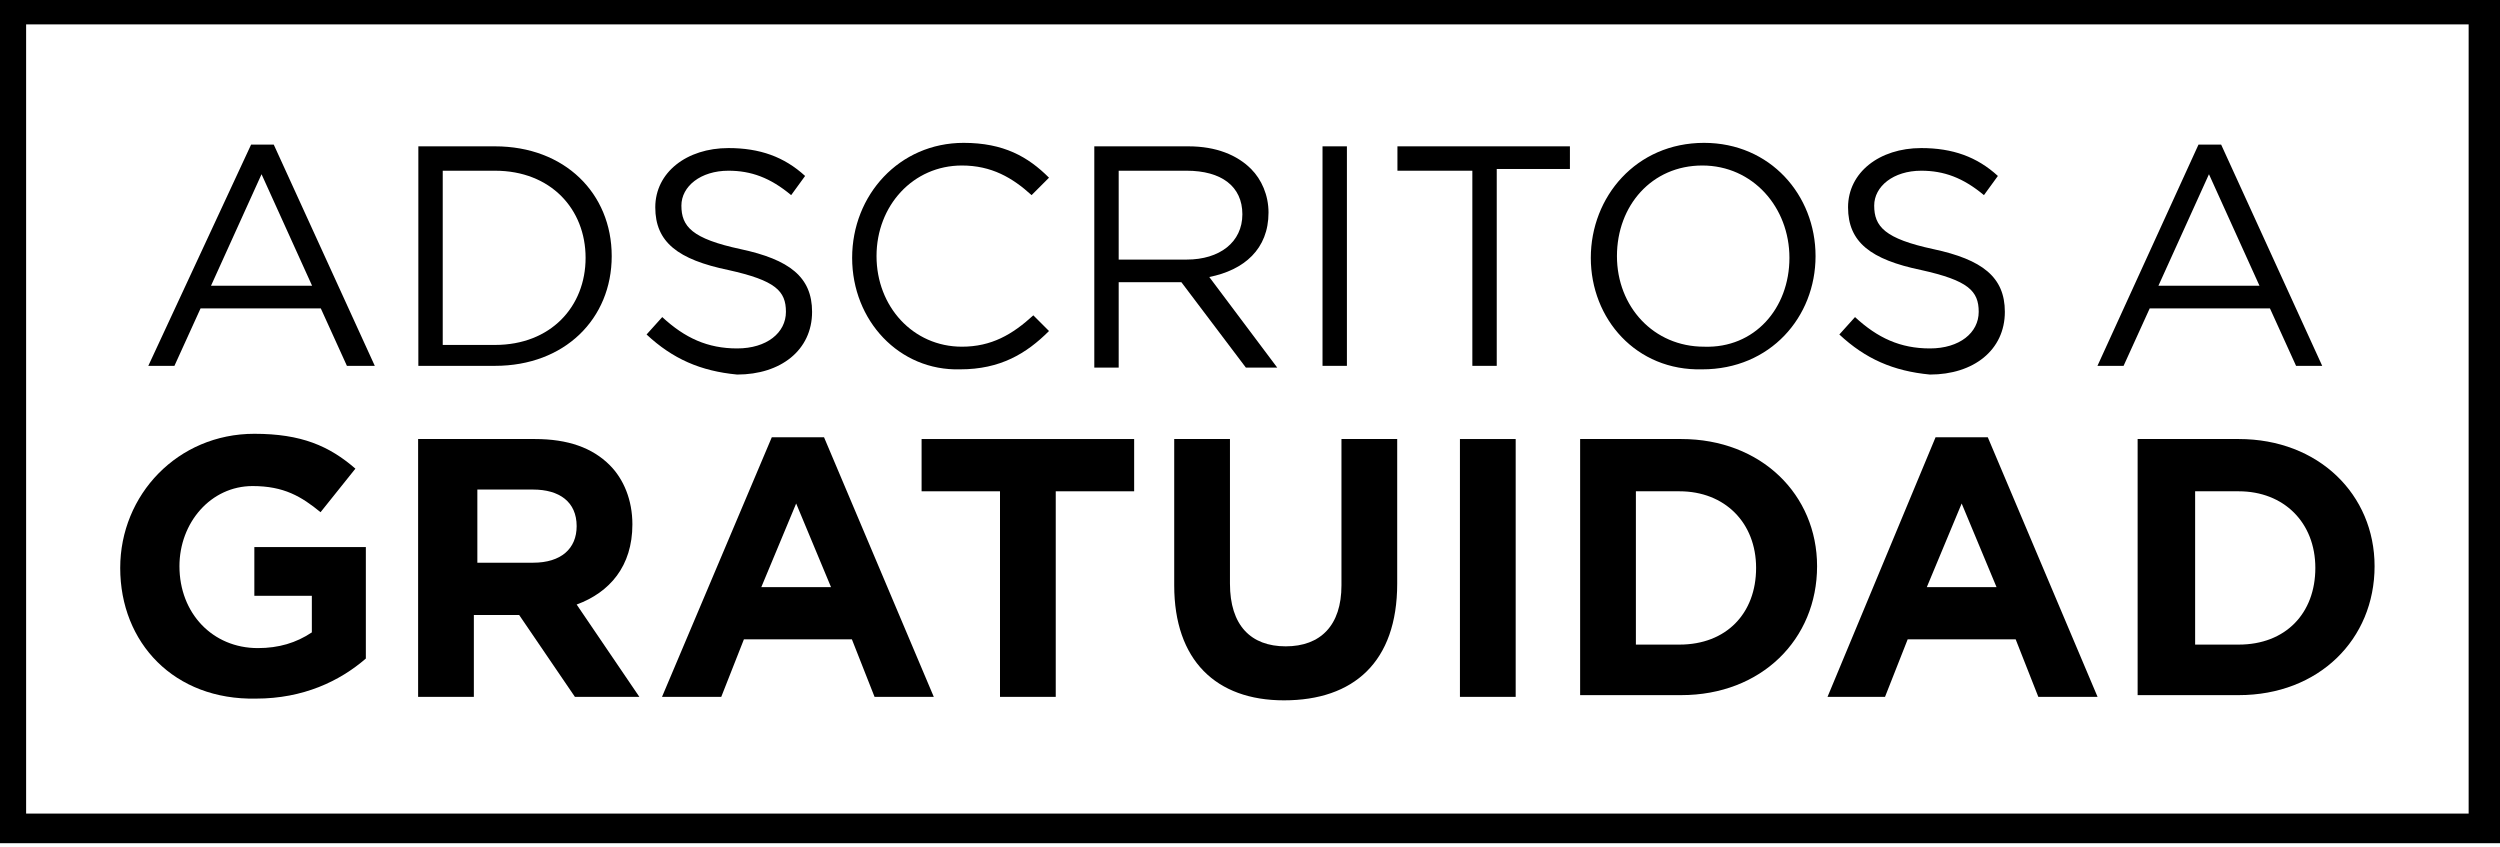 <svg width="118" height="40" viewBox="0 0 118 40" fill="none" xmlns="http://www.w3.org/2000/svg">
<path d="M11.852 6.825H12.921L17.69 17.268H16.374L15.141 14.555H9.467L8.233 17.268H7L11.852 6.825ZM14.73 13.486L12.345 8.223L9.96 13.486H14.73Z" fill="black"/>
<path d="M19.746 6.907H23.364C26.653 6.907 28.873 9.127 28.873 12.088C28.873 15.048 26.653 17.268 23.364 17.268H19.746V6.907ZM20.897 8.058V16.281H23.364C25.995 16.281 27.64 14.472 27.64 12.17C27.64 9.868 25.995 8.058 23.364 8.058H20.897Z" fill="black"/>
<path d="M30.518 15.788L31.258 14.966C32.327 15.953 33.396 16.446 34.794 16.446C36.192 16.446 37.096 15.706 37.096 14.719C37.096 13.732 36.603 13.239 34.383 12.746C31.998 12.252 30.929 11.43 30.929 9.785C30.929 8.141 32.409 6.989 34.383 6.989C35.863 6.989 37.014 7.401 38.001 8.305L37.343 9.21C36.356 8.387 35.452 8.058 34.383 8.058C33.067 8.058 32.162 8.799 32.162 9.703C32.162 10.69 32.656 11.265 34.958 11.759C37.261 12.252 38.33 13.075 38.33 14.719C38.33 16.528 36.849 17.679 34.794 17.679C33.067 17.515 31.751 16.939 30.518 15.788Z" fill="black"/>
<path d="M86.817 15.788L87.557 14.966C88.626 15.953 89.695 16.446 91.093 16.446C92.491 16.446 93.395 15.706 93.395 14.719C93.395 13.732 92.902 13.239 90.682 12.746C88.297 12.252 87.228 11.43 87.228 9.785C87.228 8.141 88.708 6.989 90.682 6.989C92.162 6.989 93.313 7.401 94.3 8.305L93.642 9.21C92.655 8.387 91.751 8.058 90.682 8.058C89.366 8.058 88.462 8.799 88.462 9.703C88.462 10.69 88.955 11.265 91.257 11.759C93.56 12.252 94.629 13.075 94.629 14.719C94.629 16.528 93.149 17.679 91.093 17.679C89.366 17.515 88.05 16.939 86.817 15.788Z" fill="black"/>
<path d="M40.221 12.17C40.221 9.21 42.441 6.743 45.484 6.743C47.375 6.743 48.526 7.401 49.513 8.387L48.691 9.21C47.786 8.387 46.799 7.812 45.401 7.812C43.099 7.812 41.372 9.703 41.372 12.088C41.372 14.472 43.099 16.364 45.401 16.364C46.799 16.364 47.786 15.788 48.773 14.884L49.513 15.624C48.444 16.693 47.211 17.433 45.319 17.433C42.441 17.515 40.221 15.13 40.221 12.17Z" fill="black"/>
<path d="M51.651 6.907H56.091C57.407 6.907 58.394 7.318 59.052 7.976C59.545 8.47 59.874 9.21 59.874 10.032C59.874 11.759 58.723 12.746 57.078 13.075L60.285 17.35H58.805L55.762 13.321H52.802V17.35H51.651V6.907ZM56.009 12.252C57.571 12.252 58.64 11.43 58.64 10.114C58.64 8.799 57.654 8.058 56.009 8.058H52.802V12.252H56.009Z" fill="black"/>
<path d="M62.423 6.907H63.574V17.268H62.423V6.907Z" fill="black"/>
<path d="M69.413 8.058H65.959V6.907H74.1V7.976H70.646V17.268H69.495V8.058H69.413Z" fill="black"/>
<path d="M75.086 12.17C75.086 9.292 77.224 6.743 80.431 6.743C83.556 6.743 85.694 9.21 85.694 12.088C85.694 14.966 83.556 17.433 80.349 17.433C77.224 17.515 75.086 15.048 75.086 12.17ZM84.461 12.17C84.461 9.785 82.734 7.812 80.349 7.812C77.965 7.812 76.32 9.703 76.32 12.088C76.32 14.472 78.047 16.364 80.431 16.364C82.816 16.446 84.461 14.555 84.461 12.17Z" fill="black"/>
<path d="M103.769 6.825H104.838L109.608 17.268H108.374L107.141 14.555H101.467L100.233 17.268H99L103.769 6.825ZM106.647 13.486L104.263 8.223L101.878 13.486H106.647Z" fill="black"/>
<path d="M5.674 26.807C5.674 23.353 8.387 20.475 12.005 20.475C14.226 20.475 15.541 21.051 16.775 22.12L15.13 24.176C14.226 23.436 13.403 22.942 11.923 22.942C9.95 22.942 8.47 24.669 8.47 26.725C8.47 28.945 10.032 30.59 12.17 30.59C13.157 30.59 13.979 30.343 14.719 29.849V28.123H12.005V25.82H17.268V31.083C16.035 32.152 14.308 32.974 12.088 32.974C8.223 33.056 5.674 30.343 5.674 26.807Z" fill="black"/>
<path d="M19.735 20.722H25.244C26.807 20.722 27.958 21.133 28.78 21.955C29.438 22.613 29.849 23.6 29.849 24.751C29.849 26.725 28.78 27.958 27.218 28.534L30.178 32.892H27.136L24.504 29.027H22.366V32.892H19.735V20.722ZM25.162 26.56C26.478 26.56 27.218 25.902 27.218 24.833C27.218 23.682 26.396 23.107 25.162 23.107H22.531V26.56H25.162Z" fill="black"/>
<path d="M36.428 20.64H38.895L44.075 32.892H41.279L40.21 30.178H35.112L34.043 32.892H31.247L36.428 20.64ZM39.224 27.712L37.579 23.765L35.934 27.712H39.224Z" fill="black"/>
<path d="M47.2 23.189H43.499V20.722H53.532V23.189H49.831V32.892H47.2V23.189Z" fill="black"/>
<path d="M55.423 27.629V20.722H58.054V27.547C58.054 29.52 59.041 30.507 60.686 30.507C62.33 30.507 63.317 29.52 63.317 27.629V20.722H65.948V27.547C65.948 31.247 63.892 33.056 60.603 33.056C57.396 33.056 55.423 31.165 55.423 27.629Z" fill="black"/>
<path d="M68.826 20.722H71.54V32.892H68.909V20.722H68.826Z" fill="black"/>
<path d="M74.582 20.722H79.352C83.134 20.722 85.766 23.353 85.766 26.725C85.766 30.178 83.134 32.81 79.352 32.81H74.582V20.722ZM77.214 23.107V30.425H79.27C81.49 30.425 82.888 28.945 82.888 26.807C82.888 24.669 81.408 23.189 79.27 23.189H77.214V23.107Z" fill="black"/>
<path d="M91.358 20.64H93.824L99.005 32.892H96.209L95.14 30.178H90.042L88.973 32.892H86.259L91.358 20.64ZM94.236 27.712L92.591 23.765L90.946 27.712H94.236Z" fill="black"/>
<path d="M100.896 20.722H105.666C109.448 20.722 112.08 23.353 112.08 26.725C112.08 30.178 109.448 32.81 105.666 32.81H100.896V20.722ZM103.61 23.107V30.425H105.666C107.886 30.425 109.284 28.945 109.284 26.807C109.284 24.669 107.804 23.189 105.666 23.189H103.61V23.107Z" fill="black"/>
<path d="M-0.247 -0.247V39.799H46.707V38.401H1.233V1.151H116.52V38.401H45.309V39.799H118V-0.247H-0.247Z" fill="black"/>
</svg>
